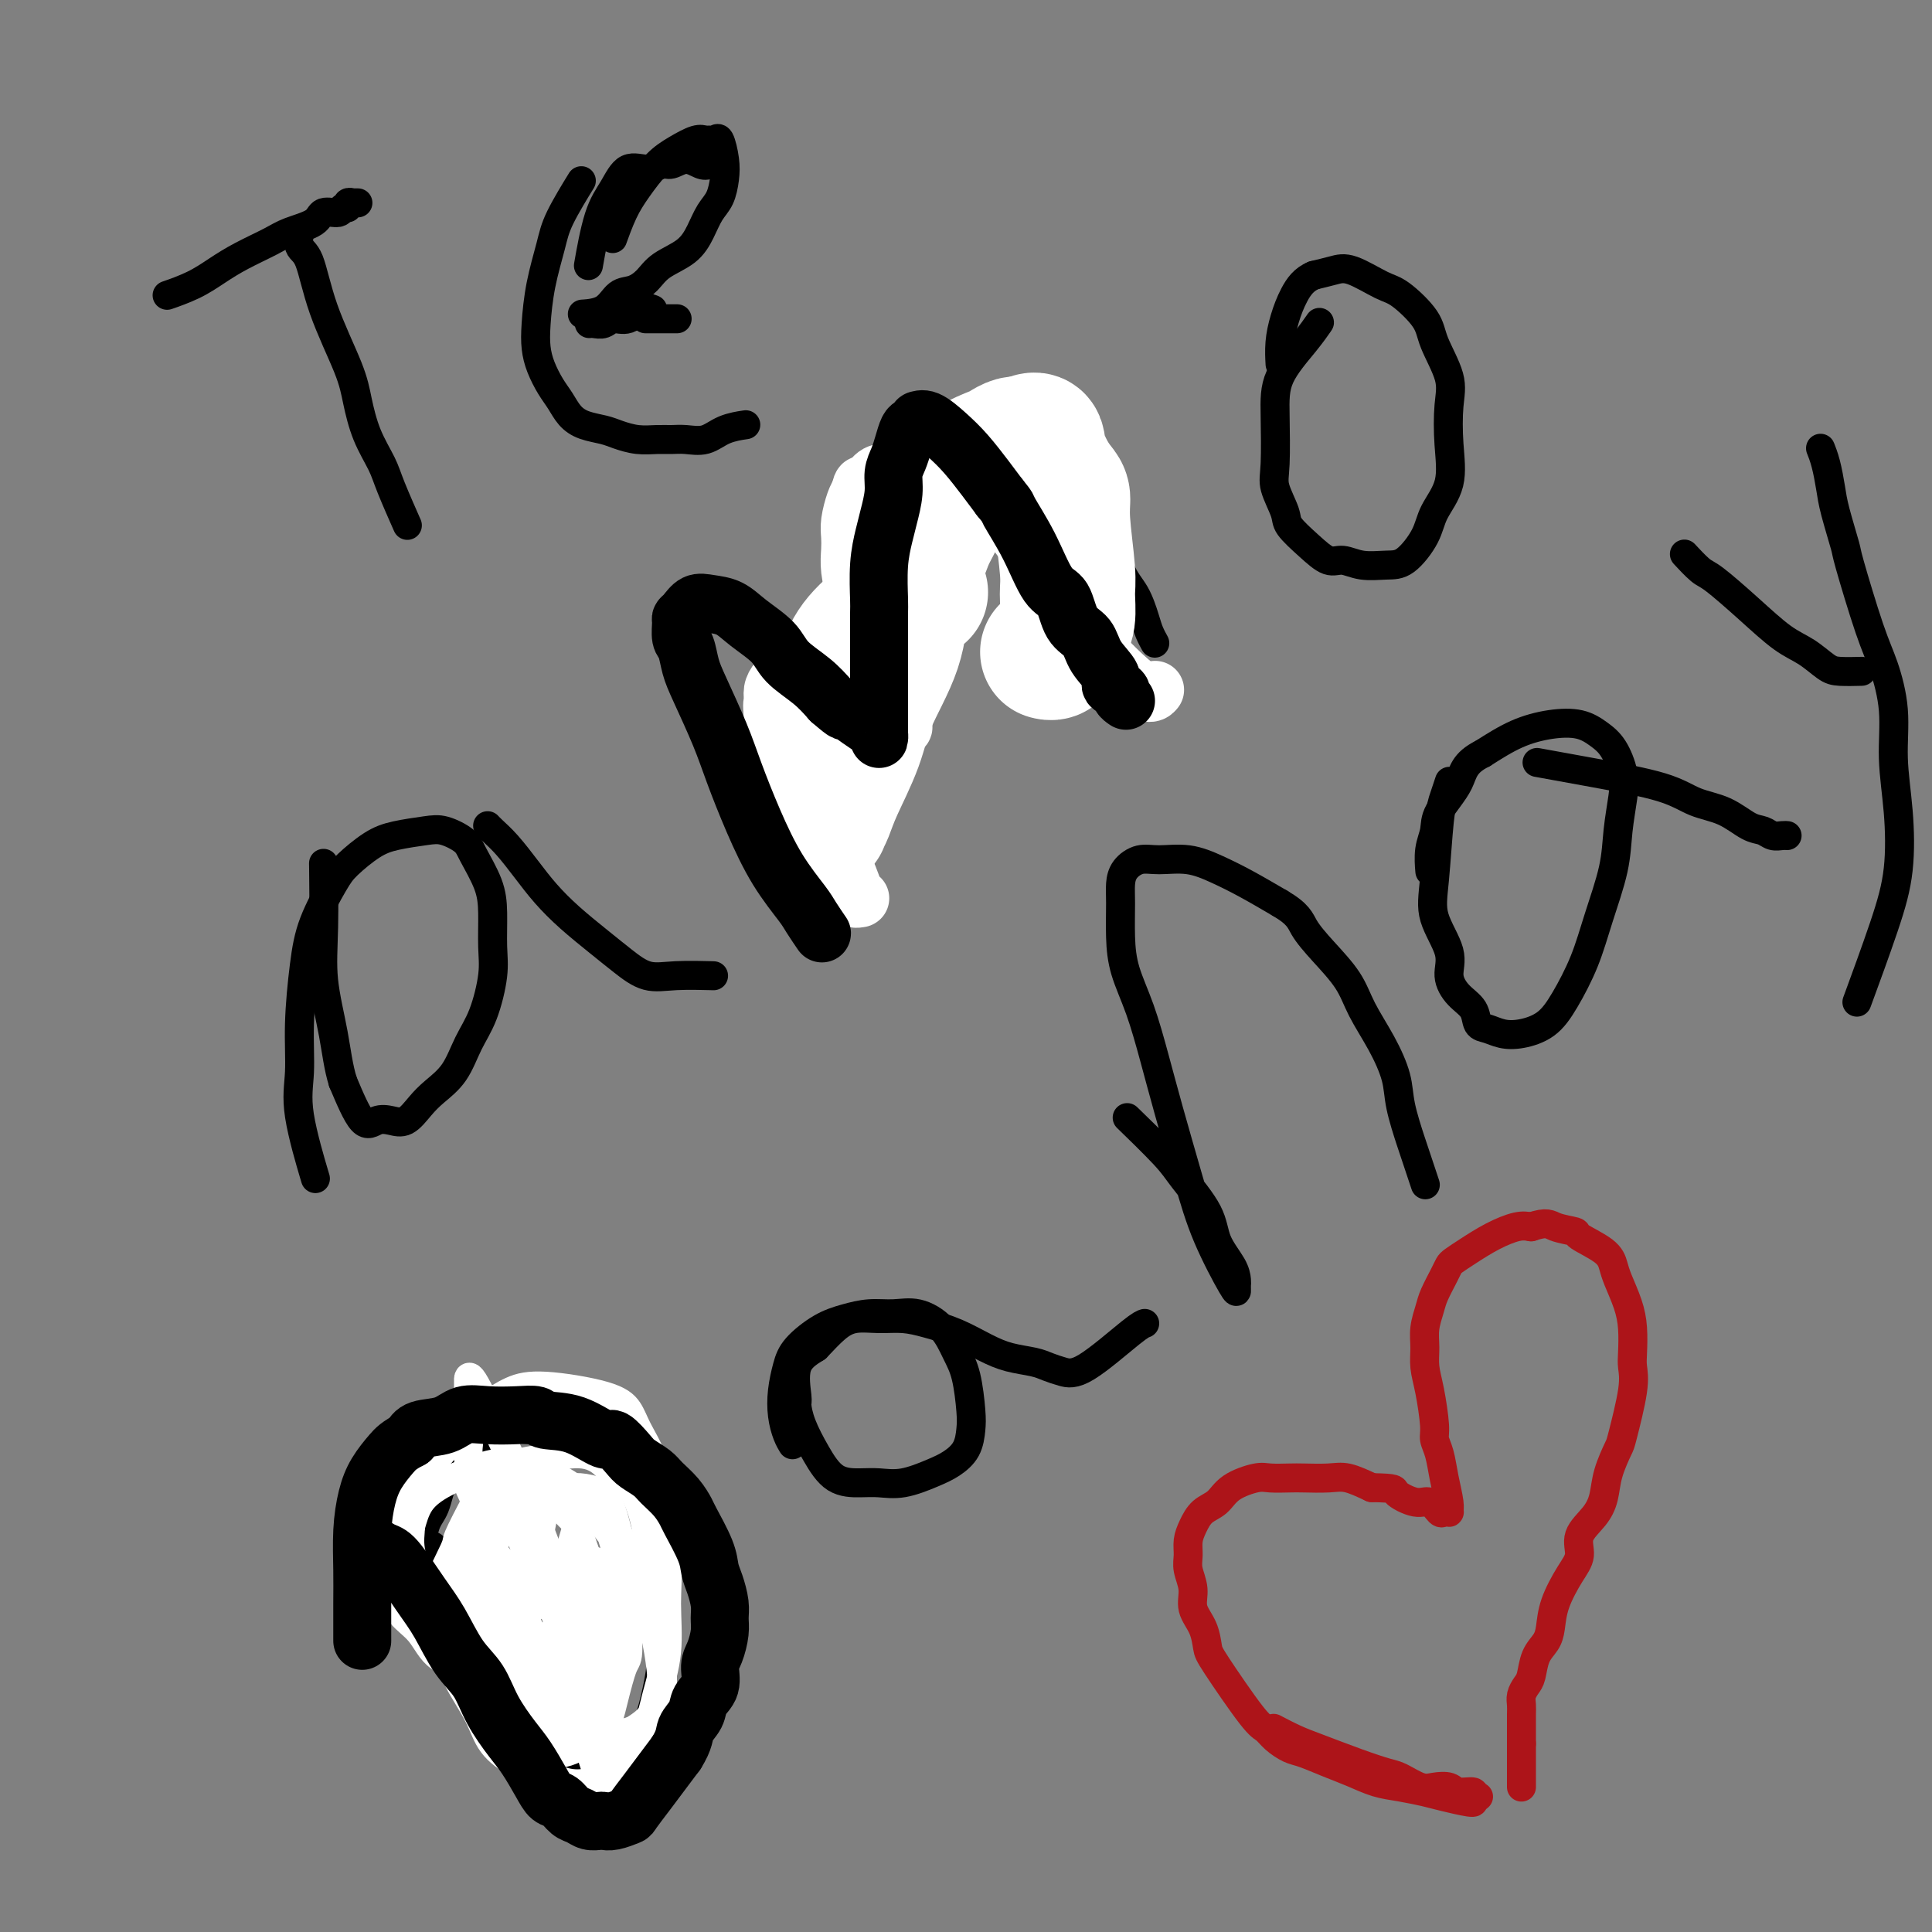 <svg viewBox='0 0 400 400' version='1.1' xmlns='http://www.w3.org/2000/svg' xmlns:xlink='http://www.w3.org/1999/xlink'><rect x="0" y="0" width="400" height="400" fill="#808080" stroke="none"/><g fill='none' stroke='#000000' stroke-width='6' stroke-linecap='round' stroke-linejoin='round'><path d='M35,61c0.119,-0.041 0.238,-0.083 0,0c-0.238,0.083 -0.832,0.289 0,0c0.832,-0.289 3.091,-1.075 5,-2c1.909,-0.925 3.468,-1.991 5,-3c1.532,-1.009 3.038,-1.963 5,-3c1.962,-1.037 4.379,-2.158 6,-3c1.621,-0.842 2.447,-1.407 4,-2c1.553,-0.593 3.832,-1.216 5,-2c1.168,-0.784 1.226,-1.731 2,-2c0.774,-0.269 2.264,0.138 3,0c0.736,-0.138 0.718,-0.822 1,-1c0.282,-0.178 0.864,0.148 1,0c0.136,-0.148 -0.174,-0.772 0,-1c0.174,-0.228 0.831,-0.061 1,0c0.169,0.061 -0.151,0.016 0,0c0.151,-0.016 0.772,-0.004 1,0c0.228,0.004 0.061,0.001 0,0c-0.061,-0.001 -0.018,-0.000 0,0c0.018,0.000 0.009,0.000 0,0'/><path d='M62,48c-0.001,0.006 -0.002,0.012 0,0c0.002,-0.012 0.006,-0.041 0,0c-0.006,0.041 -0.023,0.154 0,0c0.023,-0.154 0.086,-0.573 0,0c-0.086,0.573 -0.322,2.139 0,3c0.322,0.861 1.201,1.019 2,3c0.799,1.981 1.516,5.786 3,10c1.484,4.214 3.733,8.836 5,12c1.267,3.164 1.552,4.870 2,7c0.448,2.130 1.059,4.684 2,7c0.941,2.316 2.211,4.394 3,6c0.789,1.606 1.097,2.740 2,5c0.903,2.260 2.401,5.646 3,7c0.599,1.354 0.300,0.677 0,0'/><path d='M120,38c-0.008,0.013 -0.016,0.025 0,0c0.016,-0.025 0.055,-0.089 0,0c-0.055,0.089 -0.203,0.330 0,0c0.203,-0.330 0.759,-1.233 0,0c-0.759,1.233 -2.831,4.601 -4,7c-1.169,2.399 -1.435,3.828 -2,6c-0.565,2.172 -1.427,5.089 -2,8c-0.573,2.911 -0.855,5.818 -1,8c-0.145,2.182 -0.153,3.638 0,5c0.153,1.362 0.465,2.631 1,4c0.535,1.369 1.291,2.839 2,4c0.709,1.161 1.371,2.013 2,3c0.629,0.987 1.224,2.111 2,3c0.776,0.889 1.734,1.545 3,2c1.266,0.455 2.842,0.711 4,1c1.158,0.289 1.898,0.613 3,1c1.102,0.387 2.566,0.838 4,1c1.434,0.162 2.836,0.037 4,0c1.164,-0.037 2.088,0.015 3,0c0.912,-0.015 1.811,-0.095 3,0c1.189,0.095 2.669,0.366 4,0c1.331,-0.366 2.512,-1.368 4,-2c1.488,-0.632 3.282,-0.895 4,-1c0.718,-0.105 0.359,-0.053 0,0'/><path d='M127,49c0.000,-0.001 0.000,-0.001 0,0c-0.000,0.001 -0.002,0.004 0,0c0.002,-0.004 0.006,-0.016 0,0c-0.006,0.016 -0.022,0.060 0,0c0.022,-0.060 0.081,-0.225 0,0c-0.081,0.225 -0.301,0.839 0,0c0.301,-0.839 1.123,-3.133 2,-5c0.877,-1.867 1.807,-3.309 3,-5c1.193,-1.691 2.648,-3.630 4,-5c1.352,-1.370 2.600,-2.170 4,-3c1.400,-0.830 2.952,-1.690 4,-2c1.048,-0.310 1.591,-0.071 2,0c0.409,0.071 0.685,-0.026 1,0c0.315,0.026 0.671,0.174 1,0c0.329,-0.174 0.632,-0.669 1,0c0.368,0.669 0.801,2.503 1,4c0.199,1.497 0.166,2.659 0,4c-0.166,1.341 -0.463,2.862 -1,4c-0.537,1.138 -1.312,1.894 -2,3c-0.688,1.106 -1.289,2.563 -2,4c-0.711,1.437 -1.531,2.855 -3,4c-1.469,1.145 -3.588,2.016 -5,3c-1.412,0.984 -2.116,2.082 -3,3c-0.884,0.918 -1.947,1.658 -3,2c-1.053,0.342 -2.097,0.288 -3,1c-0.903,0.712 -1.666,2.192 -3,3c-1.334,0.808 -3.238,0.945 -4,1c-0.762,0.055 -0.381,0.027 0,0'/><path d='M65,243c0.025,0.082 0.049,0.164 0,0c-0.049,-0.164 -0.172,-0.576 0,0c0.172,0.576 0.637,2.138 0,0c-0.637,-2.138 -2.377,-7.975 -3,-12c-0.623,-4.025 -0.129,-6.236 0,-9c0.129,-2.764 -0.105,-6.079 0,-10c0.105,-3.921 0.551,-8.447 1,-12c0.449,-3.553 0.901,-6.132 2,-9c1.099,-2.868 2.846,-6.026 4,-8c1.154,-1.974 1.714,-2.765 3,-4c1.286,-1.235 3.297,-2.914 5,-4c1.703,-1.086 3.098,-1.581 5,-2c1.902,-0.419 4.310,-0.763 6,-1c1.690,-0.237 2.663,-0.366 4,0c1.337,0.366 3.037,1.227 4,2c0.963,0.773 1.188,1.459 2,3c0.812,1.541 2.213,3.937 3,6c0.787,2.063 0.962,3.792 1,6c0.038,2.208 -0.061,4.894 0,7c0.061,2.106 0.280,3.631 0,6c-0.280,2.369 -1.061,5.582 -2,8c-0.939,2.418 -2.036,4.043 -3,6c-0.964,1.957 -1.794,4.248 -3,6c-1.206,1.752 -2.787,2.965 -4,4c-1.213,1.035 -2.056,1.891 -3,3c-0.944,1.109 -1.988,2.471 -3,3c-1.012,0.529 -1.993,0.224 -3,0c-1.007,-0.224 -2.040,-0.368 -3,0c-0.960,0.368 -1.846,1.248 -3,0c-1.154,-1.248 -2.577,-4.624 -4,-8'/><path d='M71,224c-0.950,-2.962 -1.326,-6.368 -2,-10c-0.674,-3.632 -1.644,-7.489 -2,-11c-0.356,-3.511 -0.096,-6.676 0,-11c0.096,-4.324 0.027,-9.807 0,-12c-0.027,-2.193 -0.014,-1.097 0,0'/><path d='M101,171c-0.000,-0.000 -0.000,-0.001 0,0c0.000,0.001 0.002,0.002 0,0c-0.002,-0.002 -0.006,-0.007 0,0c0.006,0.007 0.024,0.027 0,0c-0.024,-0.027 -0.090,-0.101 0,0c0.090,0.101 0.335,0.378 1,1c0.665,0.622 1.748,1.590 3,3c1.252,1.410 2.672,3.262 4,5c1.328,1.738 2.563,3.363 4,5c1.437,1.637 3.076,3.286 5,5c1.924,1.714 4.131,3.493 6,5c1.869,1.507 3.399,2.744 5,4c1.601,1.256 3.275,2.533 5,3c1.725,0.467 3.503,0.126 6,0c2.497,-0.126 5.713,-0.036 7,0c1.287,0.036 0.643,0.018 0,0'/><path d='M166,155c0.000,0.000 0.000,0.001 0,0c-0.000,-0.001 -0.001,-0.003 0,0c0.001,0.003 0.005,0.010 0,0c-0.005,-0.010 -0.020,-0.038 0,0c0.020,0.038 0.074,0.141 0,0c-0.074,-0.141 -0.275,-0.527 0,0c0.275,0.527 1.026,1.966 2,3c0.974,1.034 2.170,1.661 3,3c0.830,1.339 1.292,3.389 2,4c0.708,0.611 1.662,-0.218 2,0c0.338,0.218 0.061,1.482 0,2c-0.061,0.518 0.095,0.289 0,0c-0.095,-0.289 -0.442,-0.637 0,-2c0.442,-1.363 1.672,-3.740 2,-6c0.328,-2.260 -0.248,-4.401 0,-7c0.248,-2.599 1.320,-5.655 2,-7c0.680,-1.345 0.970,-0.980 1,-2c0.030,-1.020 -0.198,-3.426 0,-5c0.198,-1.574 0.822,-2.317 1,-3c0.178,-0.683 -0.090,-1.308 0,-2c0.090,-0.692 0.539,-1.452 1,-2c0.461,-0.548 0.934,-0.884 1,-1c0.066,-0.116 -0.276,-0.011 0,0c0.276,0.011 1.169,-0.071 2,0c0.831,0.071 1.599,0.296 2,1c0.401,0.704 0.433,1.888 1,3c0.567,1.112 1.667,2.154 2,3c0.333,0.846 -0.103,1.497 0,2c0.103,0.503 0.744,0.858 1,1c0.256,0.142 0.128,0.071 0,0'/><path d='M191,140c0.862,1.501 0.018,0.254 0,0c-0.018,-0.254 0.791,0.486 1,-1c0.209,-1.486 -0.183,-5.196 0,-9c0.183,-3.804 0.940,-7.700 2,-12c1.060,-4.300 2.423,-9.002 3,-12c0.577,-2.998 0.370,-4.291 1,-6c0.630,-1.709 2.099,-3.835 3,-5c0.901,-1.165 1.235,-1.371 2,-2c0.765,-0.629 1.962,-1.683 3,-2c1.038,-0.317 1.917,0.101 3,0c1.083,-0.101 2.370,-0.723 4,0c1.630,0.723 3.605,2.791 5,4c1.395,1.209 2.212,1.560 4,4c1.788,2.440 4.549,6.968 6,9c1.451,2.032 1.593,1.569 2,3c0.407,1.431 1.080,4.755 2,7c0.920,2.245 2.089,3.411 3,5c0.911,1.589 1.565,3.603 2,5c0.435,1.397 0.653,2.178 1,3c0.347,0.822 0.825,1.684 1,2c0.175,0.316 0.047,0.085 0,0c-0.047,-0.085 -0.013,-0.024 0,0c0.013,0.024 0.007,0.012 0,0'/><path d='M273,67c-0.004,0.006 -0.008,0.011 0,0c0.008,-0.011 0.026,-0.039 0,0c-0.026,0.039 -0.098,0.143 0,0c0.098,-0.143 0.367,-0.534 0,0c-0.367,0.534 -1.368,1.992 -3,4c-1.632,2.008 -3.894,4.565 -5,7c-1.106,2.435 -1.056,4.748 -1,8c0.056,3.252 0.118,7.444 0,10c-0.118,2.556 -0.415,3.477 0,5c0.415,1.523 1.541,3.647 2,5c0.459,1.353 0.249,1.936 1,3c0.751,1.064 2.462,2.611 4,4c1.538,1.389 2.903,2.621 4,3c1.097,0.379 1.926,-0.096 3,0c1.074,0.096 2.394,0.761 4,1c1.606,0.239 3.499,0.051 5,0c1.501,-0.051 2.609,0.033 4,-1c1.391,-1.033 3.066,-3.185 4,-5c0.934,-1.815 1.129,-3.294 2,-5c0.871,-1.706 2.419,-3.639 3,-6c0.581,-2.361 0.195,-5.151 0,-8c-0.195,-2.849 -0.198,-5.758 0,-8c0.198,-2.242 0.597,-3.817 0,-6c-0.597,-2.183 -2.190,-4.974 -3,-7c-0.810,-2.026 -0.838,-3.286 -2,-5c-1.162,-1.714 -3.458,-3.882 -5,-5c-1.542,-1.118 -2.331,-1.186 -4,-2c-1.669,-0.814 -4.219,-2.373 -6,-3c-1.781,-0.627 -2.795,-0.322 -4,0c-1.205,0.322 -2.603,0.661 -4,1'/><path d='M272,57c-2.038,0.821 -3.135,2.375 -4,4c-0.865,1.625 -1.500,3.322 -2,5c-0.500,1.678 -0.865,3.336 -1,5c-0.135,1.664 -0.038,3.332 0,4c0.038,0.668 0.019,0.334 0,0'/><path d='M90,321c-0.002,-0.005 -0.005,-0.010 0,0c0.005,0.010 0.017,0.036 0,0c-0.017,-0.036 -0.062,-0.134 0,0c0.062,0.134 0.231,0.499 0,0c-0.231,-0.499 -0.864,-1.863 0,0c0.864,1.863 3.223,6.954 5,11c1.777,4.046 2.972,7.046 4,10c1.028,2.954 1.888,5.862 3,8c1.112,2.138 2.475,3.504 4,5c1.525,1.496 3.213,3.120 5,5c1.787,1.880 3.675,4.015 5,5c1.325,0.985 2.087,0.820 3,1c0.913,0.180 1.977,0.704 3,1c1.023,0.296 2.004,0.363 3,0c0.996,-0.363 2.008,-1.156 3,-2c0.992,-0.844 1.965,-1.737 3,-3c1.035,-1.263 2.133,-2.894 3,-5c0.867,-2.106 1.502,-4.687 2,-7c0.498,-2.313 0.860,-4.358 1,-7c0.140,-2.642 0.060,-5.883 0,-9c-0.060,-3.117 -0.098,-6.112 0,-9c0.098,-2.888 0.334,-5.669 0,-8c-0.334,-2.331 -1.238,-4.211 -2,-6c-0.762,-1.789 -1.381,-3.488 -2,-5c-0.619,-1.512 -1.238,-2.838 -2,-4c-0.762,-1.162 -1.667,-2.159 -3,-3c-1.333,-0.841 -3.095,-1.526 -5,-2c-1.905,-0.474 -3.952,-0.737 -6,-1'/><path d='M117,296c-3.558,-0.883 -5.453,-0.091 -7,0c-1.547,0.091 -2.747,-0.520 -5,0c-2.253,0.520 -5.560,2.172 -8,4c-2.440,1.828 -4.013,3.832 -5,6c-0.987,2.168 -1.388,4.499 -2,6c-0.612,1.501 -1.434,2.173 -2,4c-0.566,1.827 -0.876,4.808 -1,6c-0.124,1.192 -0.062,0.596 0,0'/><path d='M164,299c-0.023,-0.037 -0.045,-0.073 0,0c0.045,0.073 0.159,0.256 0,0c-0.159,-0.256 -0.589,-0.952 -1,-2c-0.411,-1.048 -0.803,-2.448 -1,-4c-0.197,-1.552 -0.199,-3.256 0,-5c0.199,-1.744 0.600,-3.529 1,-5c0.400,-1.471 0.798,-2.628 2,-4c1.202,-1.372 3.209,-2.958 5,-4c1.791,-1.042 3.368,-1.540 5,-2c1.632,-0.460 3.319,-0.882 5,-1c1.681,-0.118 3.357,0.068 5,0c1.643,-0.068 3.253,-0.391 5,0c1.747,0.391 3.631,1.496 5,3c1.369,1.504 2.222,3.406 3,5c0.778,1.594 1.482,2.878 2,5c0.518,2.122 0.850,5.082 1,7c0.150,1.918 0.117,2.795 0,4c-0.117,1.205 -0.316,2.740 -1,4c-0.684,1.260 -1.851,2.247 -3,3c-1.149,0.753 -2.281,1.274 -4,2c-1.719,0.726 -4.024,1.659 -6,2c-1.976,0.341 -3.622,0.090 -5,0c-1.378,-0.090 -2.489,-0.021 -4,0c-1.511,0.021 -3.423,-0.007 -5,-1c-1.577,-0.993 -2.818,-2.951 -4,-5c-1.182,-2.049 -2.306,-4.190 -3,-6c-0.694,-1.810 -0.959,-3.289 -1,-4c-0.041,-0.711 0.143,-0.653 0,-2c-0.143,-1.347 -0.612,-4.099 0,-6c0.612,-1.901 2.306,-2.950 4,-4'/><path d='M169,279c1.346,-1.403 2.711,-2.909 4,-4c1.289,-1.091 2.503,-1.765 4,-2c1.497,-0.235 3.278,-0.029 5,0c1.722,0.029 3.386,-0.119 5,0c1.614,0.119 3.177,0.504 5,1c1.823,0.496 3.905,1.103 6,2c2.095,0.897 4.202,2.086 6,3c1.798,0.914 3.287,1.554 5,2c1.713,0.446 3.649,0.698 5,1c1.351,0.302 2.117,0.655 3,1c0.883,0.345 1.883,0.681 3,1c1.117,0.319 2.351,0.622 5,-1c2.649,-1.622 6.713,-5.167 9,-7c2.287,-1.833 2.796,-1.952 3,-2c0.204,-0.048 0.102,-0.024 0,0'/><path d='M234,232c-0.051,-0.049 -0.102,-0.099 0,0c0.102,0.099 0.356,0.345 0,0c-0.356,-0.345 -1.324,-1.283 0,0c1.324,1.283 4.939,4.787 7,7c2.061,2.213 2.566,3.135 4,5c1.434,1.865 3.796,4.672 5,7c1.204,2.328 1.251,4.178 2,6c0.749,1.822 2.201,3.615 3,5c0.799,1.385 0.947,2.361 1,3c0.053,0.639 0.013,0.941 0,1c-0.013,0.059 0.003,-0.126 0,0c-0.003,0.126 -0.024,0.561 0,1c0.024,0.439 0.092,0.880 -1,-1c-1.092,-1.880 -3.345,-6.083 -5,-10c-1.655,-3.917 -2.713,-7.550 -4,-12c-1.287,-4.450 -2.804,-9.717 -4,-14c-1.196,-4.283 -2.072,-7.584 -3,-11c-0.928,-3.416 -1.909,-6.949 -3,-10c-1.091,-3.051 -2.291,-5.622 -3,-8c-0.709,-2.378 -0.928,-4.564 -1,-7c-0.072,-2.436 0.001,-5.122 0,-7c-0.001,-1.878 -0.077,-2.950 0,-4c0.077,-1.050 0.308,-2.080 1,-3c0.692,-0.920 1.845,-1.731 3,-2c1.155,-0.269 2.312,0.002 4,0c1.688,-0.002 3.906,-0.279 6,0c2.094,0.279 4.064,1.114 6,2c1.936,0.886 3.839,1.825 6,3c2.161,1.175 4.581,2.588 7,4'/><path d='M265,187c3.901,2.299 4.154,3.547 5,5c0.846,1.453 2.286,3.112 4,5c1.714,1.888 3.701,4.007 5,6c1.299,1.993 1.910,3.861 3,6c1.090,2.139 2.659,4.550 4,7c1.341,2.450 2.453,4.938 3,7c0.547,2.062 0.528,3.698 1,6c0.472,2.302 1.433,5.269 2,7c0.567,1.731 0.740,2.227 1,3c0.260,0.773 0.609,1.824 1,3c0.391,1.176 0.826,2.479 1,3c0.174,0.521 0.087,0.261 0,0'/><path d='M300,162c-0.002,0.005 -0.003,0.010 0,0c0.003,-0.010 0.012,-0.037 0,0c-0.012,0.037 -0.045,0.136 0,0c0.045,-0.136 0.167,-0.507 0,0c-0.167,0.507 -0.621,1.892 -1,3c-0.379,1.108 -0.681,1.941 -1,5c-0.319,3.059 -0.655,8.345 -1,12c-0.345,3.655 -0.698,5.678 0,8c0.698,2.322 2.448,4.944 3,7c0.552,2.056 -0.096,3.545 0,5c0.096,1.455 0.934,2.877 2,4c1.066,1.123 2.359,1.948 3,3c0.641,1.052 0.628,2.330 1,3c0.372,0.670 1.127,0.731 2,1c0.873,0.269 1.865,0.746 3,1c1.135,0.254 2.414,0.285 4,0c1.586,-0.285 3.479,-0.885 5,-2c1.521,-1.115 2.669,-2.746 4,-5c1.331,-2.254 2.843,-5.130 4,-8c1.157,-2.870 1.958,-5.732 3,-9c1.042,-3.268 2.327,-6.941 3,-10c0.673,-3.059 0.736,-5.505 1,-8c0.264,-2.495 0.729,-5.040 1,-7c0.271,-1.960 0.346,-3.335 0,-5c-0.346,-1.665 -1.115,-3.618 -2,-5c-0.885,-1.382 -1.886,-2.191 -3,-3c-1.114,-0.809 -2.340,-1.619 -4,-2c-1.660,-0.381 -3.755,-0.333 -6,0c-2.245,0.333 -4.642,0.952 -7,2c-2.358,1.048 -4.679,2.524 -7,4'/><path d='M307,156c-3.996,1.975 -3.985,3.913 -5,6c-1.015,2.087 -3.057,4.322 -4,6c-0.943,1.678 -0.789,2.800 -1,4c-0.211,1.200 -0.788,2.477 -1,4c-0.212,1.523 -0.061,3.292 0,4c0.061,0.708 0.030,0.354 0,0'/><path d='M319,158c-0.062,-0.011 -0.125,-0.023 0,0c0.125,0.023 0.436,0.079 0,0c-0.436,-0.079 -1.619,-0.293 0,0c1.619,0.293 6.040,1.094 11,2c4.960,0.906 10.459,1.916 14,3c3.541,1.084 5.122,2.242 7,3c1.878,0.758 4.051,1.117 6,2c1.949,0.883 3.675,2.289 5,3c1.325,0.711 2.250,0.726 3,1c0.750,0.274 1.325,0.805 2,1c0.675,0.195 1.451,0.052 2,0c0.549,-0.052 0.871,-0.015 1,0c0.129,0.015 0.064,0.007 0,0'/><path d='M349,115c0.078,0.085 0.157,0.169 0,0c-0.157,-0.169 -0.549,-0.593 0,0c0.549,0.593 2.040,2.202 3,3c0.960,0.798 1.391,0.784 3,2c1.609,1.216 4.396,3.660 7,6c2.604,2.340 5.024,4.574 7,6c1.976,1.426 3.507,2.042 5,3c1.493,0.958 2.946,2.257 4,3c1.054,0.743 1.707,0.931 3,1c1.293,0.069 3.227,0.020 4,0c0.773,-0.020 0.387,-0.010 0,0'/><path d='M377,93c0.023,0.057 0.046,0.115 0,0c-0.046,-0.115 -0.163,-0.401 0,0c0.163,0.401 0.604,1.491 1,3c0.396,1.509 0.746,3.438 1,5c0.254,1.562 0.413,2.756 1,5c0.587,2.244 1.601,5.538 2,7c0.399,1.462 0.183,1.093 1,4c0.817,2.907 2.667,9.090 4,13c1.333,3.910 2.149,5.546 3,8c0.851,2.454 1.738,5.725 2,9c0.262,3.275 -0.102,6.554 0,10c0.102,3.446 0.671,7.059 1,11c0.329,3.941 0.418,8.211 0,12c-0.418,3.789 -1.343,7.097 -3,12c-1.657,4.903 -4.045,11.401 -5,14c-0.955,2.599 -0.478,1.300 0,0'/><path d='M149,33c0.013,-0.007 0.026,-0.015 0,0c-0.026,0.015 -0.093,0.052 0,0c0.093,-0.052 0.344,-0.192 0,0c-0.344,0.192 -1.285,0.716 -2,1c-0.715,0.284 -1.205,0.330 -2,0c-0.795,-0.330 -1.896,-1.034 -3,-1c-1.104,0.034 -2.210,0.805 -3,1c-0.790,0.195 -1.265,-0.187 -2,0c-0.735,0.187 -1.731,0.941 -3,1c-1.269,0.059 -2.810,-0.578 -4,0c-1.190,0.578 -2.030,2.371 -3,4c-0.970,1.629 -2.069,3.092 -3,6c-0.931,2.908 -1.695,7.259 -2,9c-0.305,1.741 -0.153,0.870 0,0'/><path d='M135,64c0.011,0.005 0.022,0.009 0,0c-0.022,-0.009 -0.079,-0.032 0,0c0.079,0.032 0.292,0.117 0,0c-0.292,-0.117 -1.090,-0.438 -2,0c-0.910,0.438 -1.932,1.634 -3,2c-1.068,0.366 -2.181,-0.098 -3,0c-0.819,0.098 -1.343,0.758 -2,1c-0.657,0.242 -1.446,0.065 -2,0c-0.554,-0.065 -0.873,-0.019 -1,0c-0.127,0.019 -0.064,0.009 0,0'/><path d='M140,66c0.016,0.000 0.032,0.000 0,0c-0.032,0.000 -0.111,0.000 0,0c0.111,0.000 0.411,0.000 0,0c-0.411,0.000 -1.533,0.000 -2,0c-0.467,0.000 -0.280,0.000 -1,0c-0.720,0.000 -2.349,0.000 -3,0c-0.651,0.000 -0.326,0.000 0,0'/></g>
<g fill='none' stroke='#AD1419' stroke-width='6' stroke-linecap='round' stroke-linejoin='round'><path d='M264,358c0.000,0.000 0.000,0.000 0,0c-0.000,-0.000 -0.000,-0.000 0,0c0.000,0.000 0.001,0.000 0,0c-0.001,-0.000 -0.003,-0.002 0,0c0.003,0.002 0.013,0.007 0,0c-0.013,-0.007 -0.047,-0.025 0,0c0.047,0.025 0.177,0.093 0,0c-0.177,-0.093 -0.661,-0.347 0,0c0.661,0.347 2.469,1.296 4,2c1.531,0.704 2.787,1.163 5,2c2.213,0.837 5.382,2.053 8,3c2.618,0.947 4.683,1.626 6,2c1.317,0.374 1.884,0.444 3,1c1.116,0.556 2.780,1.598 4,2c1.220,0.402 1.996,0.164 3,0c1.004,-0.164 2.234,-0.254 3,0c0.766,0.254 1.067,0.853 2,1c0.933,0.147 2.499,-0.157 3,0c0.501,0.157 -0.062,0.774 0,1c0.062,0.226 0.749,0.061 1,0c0.251,-0.061 0.067,-0.016 0,0c-0.067,0.016 -0.017,0.004 0,0c0.017,-0.004 0.002,-0.001 0,0c-0.002,0.001 0.008,0.000 0,0c-0.008,-0.000 -0.033,-0.000 0,0c0.033,0.000 0.124,0.000 0,0c-0.124,-0.000 -0.464,-0.000 -1,0c-0.536,0.000 -1.268,0.000 -2,0'/><path d='M303,372c5.306,2.213 -0.929,0.745 -4,0c-3.071,-0.745 -2.977,-0.765 -4,-1c-1.023,-0.235 -3.162,-0.683 -5,-1c-1.838,-0.317 -3.373,-0.504 -5,-1c-1.627,-0.496 -3.346,-1.301 -5,-2c-1.654,-0.699 -3.244,-1.290 -5,-2c-1.756,-0.710 -3.676,-1.537 -5,-2c-1.324,-0.463 -2.050,-0.561 -3,-1c-0.950,-0.439 -2.125,-1.218 -3,-2c-0.875,-0.782 -1.452,-1.566 -2,-2c-0.548,-0.434 -1.069,-0.517 -3,-3c-1.931,-2.483 -5.273,-7.367 -7,-10c-1.727,-2.633 -1.840,-3.016 -2,-4c-0.160,-0.984 -0.368,-2.570 -1,-4c-0.632,-1.430 -1.687,-2.704 -2,-4c-0.313,-1.296 0.115,-2.615 0,-4c-0.115,-1.385 -0.772,-2.836 -1,-4c-0.228,-1.164 -0.027,-2.040 0,-3c0.027,-0.960 -0.119,-2.004 0,-3c0.119,-0.996 0.504,-1.945 1,-3c0.496,-1.055 1.104,-2.216 2,-3c0.896,-0.784 2.082,-1.191 3,-2c0.918,-0.809 1.570,-2.021 3,-3c1.430,-0.979 3.639,-1.726 5,-2c1.361,-0.274 1.875,-0.075 3,0c1.125,0.075 2.862,0.026 4,0c1.138,-0.026 1.676,-0.027 3,0c1.324,0.027 3.433,0.084 5,0c1.567,-0.084 2.590,-0.310 4,0c1.410,0.310 3.205,1.155 5,2'/><path d='M284,308c5.417,0.096 4.459,0.337 5,1c0.541,0.663 2.579,1.746 4,2c1.421,0.254 2.223,-0.323 3,0c0.777,0.323 1.530,1.547 2,2c0.470,0.453 0.659,0.135 1,0c0.341,-0.135 0.835,-0.087 1,0c0.165,0.087 0.002,0.213 0,0c-0.002,-0.213 0.158,-0.766 0,-2c-0.158,-1.234 -0.634,-3.148 -1,-5c-0.366,-1.852 -0.624,-3.643 -1,-5c-0.376,-1.357 -0.871,-2.281 -1,-3c-0.129,-0.719 0.108,-1.234 0,-3c-0.108,-1.766 -0.562,-4.784 -1,-7c-0.438,-2.216 -0.862,-3.631 -1,-5c-0.138,-1.369 0.008,-2.692 0,-4c-0.008,-1.308 -0.171,-2.602 0,-4c0.171,-1.398 0.674,-2.899 1,-4c0.326,-1.101 0.473,-1.803 1,-3c0.527,-1.197 1.434,-2.890 2,-4c0.566,-1.110 0.791,-1.636 1,-2c0.209,-0.364 0.401,-0.567 1,-1c0.599,-0.433 1.604,-1.095 3,-2c1.396,-0.905 3.184,-2.051 5,-3c1.816,-0.949 3.662,-1.700 5,-2c1.338,-0.300 2.169,-0.150 3,0'/><path d='M317,254c3.362,-1.138 3.766,-0.481 5,0c1.234,0.481 3.299,0.788 4,1c0.701,0.212 0.037,0.331 1,1c0.963,0.669 3.554,1.889 5,3c1.446,1.111 1.747,2.114 2,3c0.253,0.886 0.460,1.654 1,3c0.540,1.346 1.415,3.271 2,5c0.585,1.729 0.882,3.262 1,5c0.118,1.738 0.058,3.681 0,5c-0.058,1.319 -0.113,2.014 0,3c0.113,0.986 0.396,2.262 0,5c-0.396,2.738 -1.469,6.938 -2,9c-0.531,2.062 -0.518,1.986 -1,3c-0.482,1.014 -1.459,3.117 -2,5c-0.541,1.883 -0.647,3.544 -1,5c-0.353,1.456 -0.952,2.706 -2,4c-1.048,1.294 -2.543,2.632 -3,4c-0.457,1.368 0.124,2.764 0,4c-0.124,1.236 -0.954,2.311 -2,4c-1.046,1.689 -2.308,3.993 -3,6c-0.692,2.007 -0.815,3.717 -1,5c-0.185,1.283 -0.432,2.139 -1,3c-0.568,0.861 -1.459,1.725 -2,3c-0.541,1.275 -0.733,2.959 -1,4c-0.267,1.041 -0.607,1.437 -1,2c-0.393,0.563 -0.837,1.292 -1,2c-0.163,0.708 -0.044,1.394 0,2c0.044,0.606 0.012,1.131 0,2c-0.012,0.869 -0.003,2.080 0,3c0.003,0.920 0.001,1.549 0,2c-0.001,0.451 -0.000,0.726 0,1'/><path d='M315,361c0.000,1.893 0.000,1.624 0,2c0.000,0.376 0.000,1.397 0,2c0.000,0.603 0.000,0.789 0,1c0.000,0.211 0.000,0.448 0,1c0.000,0.552 0.000,1.418 0,2c-0.000,0.582 0.000,0.881 0,1c0.000,0.119 0.000,0.060 0,0'/></g>
<g fill='none' stroke='#FFFFFF' stroke-width='6' stroke-linecap='round' stroke-linejoin='round'><path d='M104,310c-0.127,-0.275 -0.255,-0.550 0,0c0.255,0.550 0.892,1.927 0,0c-0.892,-1.927 -3.312,-7.156 0,0c3.312,7.156 12.355,26.698 16,36c3.645,9.302 1.891,8.363 2,10c0.109,1.637 2.082,5.850 3,9c0.918,3.150 0.781,5.238 1,7c0.219,1.762 0.792,3.199 1,4c0.208,0.801 0.050,0.964 0,1c-0.050,0.036 0.009,-0.057 0,0c-0.009,0.057 -0.086,0.264 0,0c0.086,-0.264 0.333,-1.000 0,-2c-0.333,-1.000 -1.247,-2.265 -2,-4c-0.753,-1.735 -1.345,-3.941 -2,-6c-0.655,-2.059 -1.371,-3.973 -2,-6c-0.629,-2.027 -1.170,-4.168 -2,-6c-0.830,-1.832 -1.951,-3.354 -3,-5c-1.049,-1.646 -2.028,-3.415 -3,-5c-0.972,-1.585 -1.938,-2.987 -3,-5c-1.062,-2.013 -2.221,-4.639 -3,-7c-0.779,-2.361 -1.178,-4.458 -2,-6c-0.822,-1.542 -2.068,-2.531 -3,-4c-0.932,-1.469 -1.552,-3.420 -2,-5c-0.448,-1.580 -0.724,-2.790 -1,-4'/><path d='M99,312c-4.785,-10.769 -2.746,-5.691 -2,-5c0.746,0.691 0.200,-3.007 0,-5c-0.200,-1.993 -0.053,-2.283 0,-3c0.053,-0.717 0.014,-1.861 0,-4c-0.014,-2.139 -0.002,-5.275 0,-7c0.002,-1.725 -0.005,-2.041 0,-2c0.005,0.041 0.023,0.439 0,0c-0.023,-0.439 -0.088,-1.715 1,0c1.088,1.715 3.330,6.422 5,10c1.670,3.578 2.769,6.029 4,9c1.231,2.971 2.594,6.464 4,10c1.406,3.536 2.853,7.115 4,11c1.147,3.885 1.992,8.077 3,12c1.008,3.923 2.179,7.576 3,11c0.821,3.424 1.292,6.620 2,9c0.708,2.380 1.654,3.944 2,5c0.346,1.056 0.094,1.604 0,2c-0.094,0.396 -0.029,0.641 0,1c0.029,0.359 0.022,0.831 0,1c-0.022,0.169 -0.058,0.034 0,0c0.058,-0.034 0.212,0.032 0,0c-0.212,-0.032 -0.789,-0.163 -1,0c-0.211,0.163 -0.057,0.621 0,0c0.057,-0.621 0.016,-2.320 0,-3c-0.016,-0.680 -0.008,-0.340 0,0'/><path d='M120,344c-0.073,0.009 -0.146,0.017 0,0c0.146,-0.017 0.510,-0.061 0,0c-0.510,0.061 -1.895,0.227 -3,1c-1.105,0.773 -1.929,2.155 -3,3c-1.071,0.845 -2.390,1.154 -3,2c-0.610,0.846 -0.510,2.228 -1,3c-0.490,0.772 -1.568,0.935 -2,1c-0.432,0.065 -0.216,0.033 0,0'/><path d='M114,351c0.695,0.260 1.389,0.520 0,0c-1.389,-0.520 -4.862,-1.821 -7,-3c-2.138,-1.179 -2.941,-2.236 -5,-4c-2.059,-1.764 -5.376,-4.236 -8,-6c-2.624,-1.764 -4.557,-2.820 -6,-4c-1.443,-1.180 -2.397,-2.486 -3,-4c-0.603,-1.514 -0.856,-3.237 -1,-5c-0.144,-1.763 -0.178,-3.564 0,-5c0.178,-1.436 0.568,-2.505 1,-4c0.432,-1.495 0.907,-3.415 2,-5c1.093,-1.585 2.803,-2.835 5,-4c2.197,-1.165 4.881,-2.244 7,-3c2.119,-0.756 3.673,-1.188 6,-1c2.327,0.188 5.428,0.996 8,2c2.572,1.004 4.615,2.205 7,4c2.385,1.795 5.112,4.186 7,7c1.888,2.814 2.937,6.052 4,9c1.063,2.948 2.142,5.608 3,8c0.858,2.392 1.497,4.517 2,7c0.503,2.483 0.869,5.323 1,7c0.131,1.677 0.027,2.190 0,3c-0.027,0.810 0.023,1.916 0,3c-0.023,1.084 -0.120,2.146 -1,3c-0.880,0.854 -2.545,1.501 -4,2c-1.455,0.499 -2.701,0.851 -4,1c-1.299,0.149 -2.652,0.095 -4,0c-1.348,-0.095 -2.691,-0.232 -4,-1c-1.309,-0.768 -2.583,-2.168 -4,-3c-1.417,-0.832 -2.976,-1.095 -4,-2c-1.024,-0.905 -1.512,-2.453 -2,-4'/><path d='M110,349c-2.007,-2.205 -2.023,-3.218 -2,-5c0.023,-1.782 0.085,-4.332 0,-7c-0.085,-2.668 -0.318,-5.455 0,-8c0.318,-2.545 1.187,-4.850 2,-7c0.813,-2.150 1.571,-4.146 2,-6c0.429,-1.854 0.531,-3.566 1,-5c0.469,-1.434 1.307,-2.588 2,-3c0.693,-0.412 1.240,-0.081 2,0c0.760,0.081 1.731,-0.088 3,0c1.269,0.088 2.835,0.432 4,1c1.165,0.568 1.928,1.358 3,5c1.072,3.642 2.453,10.134 3,14c0.547,3.866 0.259,5.105 0,7c-0.259,1.895 -0.488,4.445 -1,6c-0.512,1.555 -1.307,2.115 -2,3c-0.693,0.885 -1.284,2.095 -2,3c-0.716,0.905 -1.555,1.505 -3,2c-1.445,0.495 -3.494,0.886 -5,1c-1.506,0.114 -2.469,-0.050 -4,0c-1.531,0.050 -3.629,0.312 -5,0c-1.371,-0.312 -2.013,-1.200 -3,-2c-0.987,-0.800 -2.319,-1.514 -3,-3c-0.681,-1.486 -0.711,-3.745 -1,-6c-0.289,-2.255 -0.836,-4.505 -1,-6c-0.164,-1.495 0.054,-2.235 0,-4c-0.054,-1.765 -0.379,-4.556 0,-7c0.379,-2.444 1.462,-4.542 2,-6c0.538,-1.458 0.529,-2.277 1,-3c0.471,-0.723 1.420,-1.349 2,-2c0.580,-0.651 0.790,-1.325 1,-2'/><path d='M106,309c1.316,-2.004 1.605,-0.515 2,0c0.395,0.515 0.897,0.055 2,0c1.103,-0.055 2.807,0.296 4,1c1.193,0.704 1.875,1.762 3,3c1.125,1.238 2.693,2.656 3,3c0.307,0.344 -0.648,-0.385 0,2c0.648,2.385 2.899,7.884 4,12c1.101,4.116 1.054,6.849 1,9c-0.054,2.151 -0.114,3.719 0,6c0.114,2.281 0.402,5.276 0,7c-0.402,1.724 -1.493,2.176 -2,3c-0.507,0.824 -0.428,2.021 -1,3c-0.572,0.979 -1.795,1.739 -3,2c-1.205,0.261 -2.392,0.024 -4,0c-1.608,-0.024 -3.637,0.166 -5,0c-1.363,-0.166 -2.062,-0.688 -3,-1c-0.938,-0.312 -2.117,-0.415 -3,-1c-0.883,-0.585 -1.470,-1.651 -2,-3c-0.530,-1.349 -1.002,-2.980 -2,-5c-0.998,-2.020 -2.521,-4.428 -3,-7c-0.479,-2.572 0.085,-5.306 0,-7c-0.085,-1.694 -0.820,-2.347 -1,-3c-0.180,-0.653 0.195,-1.305 0,-3c-0.195,-1.695 -0.961,-4.433 -1,-6c-0.039,-1.567 0.648,-1.965 1,-3c0.352,-1.035 0.370,-2.708 1,-4c0.630,-1.292 1.873,-2.203 3,-3c1.127,-0.797 2.137,-1.482 3,-2c0.863,-0.518 1.578,-0.870 3,-1c1.422,-0.130 3.549,-0.037 5,0c1.451,0.037 2.225,0.019 3,0'/><path d='M114,311c3.067,-0.467 3.733,-0.133 4,0c0.267,0.133 0.133,0.067 0,0'/><path d='M103,304c0.000,-0.000 0.001,-0.000 0,0c-0.001,0.000 -0.003,0.001 0,0c0.003,-0.001 0.013,-0.003 0,0c-0.013,0.003 -0.048,0.013 0,0c0.048,-0.013 0.178,-0.047 0,0c-0.178,0.047 -0.665,0.175 0,0c0.665,-0.175 2.484,-0.655 4,-1c1.516,-0.345 2.731,-0.557 5,-1c2.269,-0.443 5.591,-1.116 8,-1c2.409,0.116 3.905,1.023 5,2c1.095,0.977 1.790,2.026 3,3c1.210,0.974 2.937,1.873 4,3c1.063,1.127 1.463,2.482 2,4c0.537,1.518 1.209,3.198 2,5c0.791,1.802 1.699,3.727 2,6c0.301,2.273 -0.006,4.896 0,8c0.006,3.104 0.326,6.690 0,10c-0.326,3.310 -1.297,6.342 -2,9c-0.703,2.658 -1.138,4.940 -2,7c-0.862,2.060 -2.151,3.899 -3,5c-0.849,1.101 -1.258,1.466 -2,2c-0.742,0.534 -1.817,1.238 -3,2c-1.183,0.762 -2.474,1.581 -4,2c-1.526,0.419 -3.288,0.439 -5,0c-1.712,-0.439 -3.373,-1.338 -5,-2c-1.627,-0.662 -3.221,-1.086 -5,-2c-1.779,-0.914 -3.745,-2.317 -5,-4c-1.255,-1.683 -1.799,-3.645 -3,-6c-1.201,-2.355 -3.057,-5.101 -4,-7c-0.943,-1.899 -0.971,-2.949 -1,-4'/><path d='M94,344c-2.282,-4.915 -3.985,-8.701 -5,-11c-1.015,-2.299 -1.340,-3.109 -2,-5c-0.660,-1.891 -1.653,-4.861 -2,-7c-0.347,-2.139 -0.047,-3.446 0,-5c0.047,-1.554 -0.158,-3.353 0,-5c0.158,-1.647 0.680,-3.141 2,-5c1.320,-1.859 3.437,-4.083 5,-6c1.563,-1.917 2.571,-3.528 4,-5c1.429,-1.472 3.279,-2.806 5,-4c1.721,-1.194 3.313,-2.247 5,-3c1.687,-0.753 3.467,-1.207 7,-1c3.533,0.207 8.817,1.074 12,2c3.183,0.926 4.265,1.910 5,3c0.735,1.090 1.124,2.285 2,4c0.876,1.715 2.239,3.951 3,6c0.761,2.049 0.921,3.912 1,6c0.079,2.088 0.077,4.400 0,7c-0.077,2.600 -0.228,5.487 -1,8c-0.772,2.513 -2.164,4.652 -3,7c-0.836,2.348 -1.116,4.905 -2,7c-0.884,2.095 -2.371,3.727 -4,5c-1.629,1.273 -3.399,2.187 -5,3c-1.601,0.813 -3.033,1.525 -5,2c-1.967,0.475 -4.468,0.714 -7,1c-2.532,0.286 -5.094,0.619 -7,0c-1.906,-0.619 -3.154,-2.191 -5,-3c-1.846,-0.809 -4.289,-0.856 -6,-2c-1.711,-1.144 -2.692,-3.385 -4,-5c-1.308,-1.615 -2.945,-2.604 -4,-4c-1.055,-1.396 -1.527,-3.198 -2,-5'/><path d='M81,329c-1.778,-2.873 -1.223,-3.055 -1,-4c0.223,-0.945 0.114,-2.651 0,-4c-0.114,-1.349 -0.233,-2.339 0,-4c0.233,-1.661 0.817,-3.994 2,-6c1.183,-2.006 2.963,-3.686 5,-6c2.037,-2.314 4.330,-5.263 6,-7c1.670,-1.737 2.718,-2.264 4,-3c1.282,-0.736 2.798,-1.683 4,-2c1.202,-0.317 2.091,-0.005 4,0c1.909,0.005 4.838,-0.297 7,0c2.162,0.297 3.556,1.195 5,2c1.444,0.805 2.939,1.518 5,3c2.061,1.482 4.689,3.732 6,5c1.311,1.268 1.304,1.552 2,3c0.696,1.448 2.095,4.058 3,7c0.905,2.942 1.316,6.215 2,9c0.684,2.785 1.641,5.082 2,8c0.359,2.918 0.119,6.459 0,9c-0.119,2.541 -0.117,4.084 0,6c0.117,1.916 0.350,4.205 0,6c-0.350,1.795 -1.281,3.094 -2,4c-0.719,0.906 -1.226,1.418 -2,2c-0.774,0.582 -1.817,1.233 -3,2c-1.183,0.767 -2.508,1.650 -4,2c-1.492,0.350 -3.151,0.166 -5,0c-1.849,-0.166 -3.886,-0.314 -6,-1c-2.114,-0.686 -4.304,-1.910 -6,-3c-1.696,-1.090 -2.898,-2.045 -4,-4c-1.102,-1.955 -2.104,-4.911 -3,-8c-0.896,-3.089 -1.684,-6.311 -2,-9c-0.316,-2.689 -0.158,-4.844 0,-7'/><path d='M100,329c-0.347,-3.132 -0.213,-2.961 0,-4c0.213,-1.039 0.506,-3.287 1,-5c0.494,-1.713 1.189,-2.889 2,-4c0.811,-1.111 1.739,-2.156 3,-3c1.261,-0.844 2.854,-1.487 4,-2c1.146,-0.513 1.845,-0.897 3,-1c1.155,-0.103 2.767,0.076 4,0c1.233,-0.076 2.088,-0.405 3,0c0.912,0.405 1.881,1.545 3,3c1.119,1.455 2.389,3.225 3,4c0.611,0.775 0.564,0.554 1,2c0.436,1.446 1.355,4.559 2,9c0.645,4.441 1.015,10.211 1,13c-0.015,2.789 -0.415,2.596 -1,4c-0.585,1.404 -1.354,4.404 -2,7c-0.646,2.596 -1.170,4.787 -2,6c-0.830,1.213 -1.965,1.447 -3,2c-1.035,0.553 -1.970,1.423 -3,2c-1.030,0.577 -2.157,0.860 -3,1c-0.843,0.140 -1.403,0.138 -2,0c-0.597,-0.138 -1.231,-0.412 -2,-1c-0.769,-0.588 -1.673,-1.491 -2,-2c-0.327,-0.509 -0.076,-0.626 0,-1c0.076,-0.374 -0.023,-1.005 0,-2c0.023,-0.995 0.167,-2.353 0,-4c-0.167,-1.647 -0.644,-3.583 0,-6c0.644,-2.417 2.410,-5.316 4,-8c1.590,-2.684 3.003,-5.152 4,-7c0.997,-1.848 1.576,-3.074 2,-4c0.424,-0.926 0.693,-1.550 1,-2c0.307,-0.450 0.654,-0.725 1,-1'/><path d='M122,325c2.022,-3.395 1.076,-0.882 1,0c-0.076,0.882 0.718,0.132 1,0c0.282,-0.132 0.053,0.353 0,1c-0.053,0.647 0.072,1.455 0,3c-0.072,1.545 -0.339,3.825 -1,6c-0.661,2.175 -1.714,4.243 -3,6c-1.286,1.757 -2.804,3.201 -4,4c-1.196,0.799 -2.069,0.953 -3,1c-0.931,0.047 -1.920,-0.014 -3,0c-1.080,0.014 -2.251,0.101 -3,0c-0.749,-0.101 -1.076,-0.390 -2,-2c-0.924,-1.610 -2.445,-4.541 -3,-6c-0.555,-1.459 -0.142,-1.446 0,-2c0.142,-0.554 0.015,-1.674 0,-3c-0.015,-1.326 0.083,-2.859 0,-5c-0.083,-2.141 -0.345,-4.889 0,-7c0.345,-2.111 1.299,-3.585 2,-5c0.701,-1.415 1.150,-2.772 2,-4c0.850,-1.228 2.100,-2.327 3,-3c0.900,-0.673 1.450,-0.921 2,-1c0.550,-0.079 1.102,0.009 2,0c0.898,-0.009 2.144,-0.115 3,0c0.856,0.115 1.322,0.452 2,1c0.678,0.548 1.568,1.308 2,2c0.432,0.692 0.405,1.315 0,3c-0.405,1.685 -1.188,4.431 -2,7c-0.812,2.569 -1.651,4.962 -3,7c-1.349,2.038 -3.207,3.722 -5,5c-1.793,1.278 -3.521,2.152 -5,3c-1.479,0.848 -2.708,1.671 -4,2c-1.292,0.329 -2.646,0.165 -4,0'/><path d='M97,338c-2.372,0.763 -1.802,0.170 -2,0c-0.198,-0.170 -1.162,0.083 -2,0c-0.838,-0.083 -1.548,-0.504 -2,-1c-0.452,-0.496 -0.646,-1.069 -1,-2c-0.354,-0.931 -0.868,-2.219 0,-5c0.868,-2.781 3.119,-7.055 4,-9c0.881,-1.945 0.391,-1.562 1,-3c0.609,-1.438 2.317,-4.697 3,-6c0.683,-1.303 0.342,-0.652 0,0'/></g>
<g fill='none' stroke='#000000' stroke-width='12' stroke-linecap='round' stroke-linejoin='round'><path d='M76,319c-0.000,-0.000 -0.000,-0.000 0,0c0.000,0.000 0.001,0.001 0,0c-0.001,-0.001 -0.003,-0.002 0,0c0.003,0.002 0.010,0.008 0,0c-0.010,-0.008 -0.038,-0.029 0,0c0.038,0.029 0.141,0.107 0,0c-0.141,-0.107 -0.527,-0.398 0,0c0.527,0.398 1.967,1.484 3,2c1.033,0.516 1.659,0.460 3,2c1.341,1.540 3.397,4.675 5,7c1.603,2.325 2.754,3.840 4,6c1.246,2.160 2.588,4.964 4,7c1.412,2.036 2.896,3.304 4,5c1.104,1.696 1.829,3.820 3,6c1.171,2.180 2.789,4.414 4,6c1.211,1.586 2.015,2.523 3,4c0.985,1.477 2.151,3.495 3,5c0.849,1.505 1.382,2.498 2,3c0.618,0.502 1.321,0.513 2,1c0.679,0.487 1.333,1.451 2,2c0.667,0.549 1.346,0.684 2,1c0.654,0.316 1.282,0.813 2,1c0.718,0.187 1.524,0.064 2,0c0.476,-0.064 0.620,-0.067 1,0c0.380,0.067 0.997,0.206 2,0c1.003,-0.206 2.393,-0.757 3,-1c0.607,-0.243 0.431,-0.179 1,-1c0.569,-0.821 1.884,-2.529 3,-4c1.116,-1.471 2.033,-2.706 3,-4c0.967,-1.294 1.983,-2.647 3,-4'/><path d='M140,363c1.886,-3.001 1.601,-4.004 2,-5c0.399,-0.996 1.483,-1.984 2,-3c0.517,-1.016 0.468,-2.061 1,-3c0.532,-0.939 1.645,-1.774 2,-3c0.355,-1.226 -0.048,-2.844 0,-4c0.048,-1.156 0.546,-1.849 1,-3c0.454,-1.151 0.864,-2.758 1,-4c0.136,-1.242 -0.003,-2.118 0,-3c0.003,-0.882 0.148,-1.771 0,-3c-0.148,-1.229 -0.588,-2.800 -1,-4c-0.412,-1.200 -0.795,-2.029 -1,-3c-0.205,-0.971 -0.233,-2.084 -1,-4c-0.767,-1.916 -2.273,-4.635 -3,-6c-0.727,-1.365 -0.674,-1.377 -1,-2c-0.326,-0.623 -1.031,-1.856 -2,-3c-0.969,-1.144 -2.204,-2.199 -3,-3c-0.796,-0.801 -1.155,-1.346 -2,-2c-0.845,-0.654 -2.177,-1.415 -3,-2c-0.823,-0.585 -1.138,-0.993 -2,-2c-0.862,-1.007 -2.270,-2.613 -3,-3c-0.730,-0.387 -0.780,0.446 -2,0c-1.220,-0.446 -3.609,-2.172 -6,-3c-2.391,-0.828 -4.782,-0.760 -6,-1c-1.218,-0.240 -1.261,-0.789 -2,-1c-0.739,-0.211 -2.173,-0.082 -4,0c-1.827,0.082 -4.048,0.119 -6,0c-1.952,-0.119 -3.637,-0.393 -5,0c-1.363,0.393 -2.405,1.452 -4,2c-1.595,0.548 -3.741,0.585 -5,1c-1.259,0.415 -1.629,1.207 -2,2'/><path d='M85,298c-2.454,1.269 -3.088,1.941 -4,3c-0.912,1.059 -2.101,2.506 -3,4c-0.899,1.494 -1.509,3.035 -2,5c-0.491,1.965 -0.864,4.352 -1,7c-0.136,2.648 -0.037,5.555 0,8c0.037,2.445 0.010,4.427 0,7c-0.010,2.573 -0.003,5.735 0,7c0.003,1.265 0.001,0.632 0,0'/></g>
<g fill='none' stroke='#FFFFFF' stroke-width='28' stroke-linecap='round' stroke-linejoin='round'><path d='M190,123c-0.169,0.114 -0.337,0.228 0,0c0.337,-0.228 1.180,-0.798 0,0c-1.180,0.798 -4.383,2.964 -7,5c-2.617,2.036 -4.649,3.941 -6,6c-1.351,2.059 -2.022,4.273 -3,7c-0.978,2.727 -2.262,5.968 -3,9c-0.738,3.032 -0.930,5.856 -1,8c-0.070,2.144 -0.020,3.609 0,5c0.020,1.391 0.008,2.708 0,4c-0.008,1.292 -0.012,2.559 0,3c0.012,0.441 0.041,0.056 0,0c-0.041,-0.056 -0.152,0.216 0,0c0.152,-0.216 0.566,-0.921 1,-2c0.434,-1.079 0.888,-2.533 2,-5c1.112,-2.467 2.882,-5.947 4,-9c1.118,-3.053 1.584,-5.677 3,-9c1.416,-3.323 3.784,-7.343 5,-11c1.216,-3.657 1.282,-6.949 2,-10c0.718,-3.051 2.087,-5.860 3,-8c0.913,-2.140 1.369,-3.613 2,-5c0.631,-1.387 1.436,-2.690 2,-4c0.564,-1.310 0.885,-2.627 2,-4c1.115,-1.373 3.023,-2.802 4,-4c0.977,-1.198 1.024,-2.163 2,-3c0.976,-0.837 2.880,-1.544 4,-2c1.120,-0.456 1.455,-0.661 2,-1c0.545,-0.339 1.298,-0.811 2,-1c0.702,-0.189 1.351,-0.094 2,0'/><path d='M212,92c3.061,-1.736 2.714,-0.574 3,1c0.286,1.574 1.205,3.562 2,5c0.795,1.438 1.467,2.326 2,3c0.533,0.674 0.929,1.136 1,2c0.071,0.864 -0.181,2.132 0,5c0.181,2.868 0.795,7.336 1,10c0.205,2.664 -0.001,3.526 0,5c0.001,1.474 0.208,3.562 0,5c-0.208,1.438 -0.830,2.228 -1,3c-0.170,0.772 0.112,1.527 0,2c-0.112,0.473 -0.618,0.663 -1,1c-0.382,0.337 -0.638,0.822 -1,1c-0.362,0.178 -0.829,0.048 -1,0c-0.171,-0.048 -0.046,-0.013 0,0c0.046,0.013 0.012,0.003 0,0c-0.012,-0.003 -0.003,-0.001 0,0c0.003,0.001 0.001,0.000 0,0c-0.001,-0.000 -0.000,-0.000 0,0c0.000,0.000 0.000,0.000 0,0c-0.000,-0.000 -0.000,-0.000 0,0'/></g>
<g fill='none' stroke='#FFFFFF' stroke-width='12' stroke-linecap='round' stroke-linejoin='round'><path d='M161,172c0.000,0.000 0.000,0.000 0,0c-0.000,-0.000 -0.000,-0.000 0,0c0.000,0.000 0.001,0.001 0,0c-0.001,-0.001 -0.005,-0.004 0,0c0.005,0.004 0.020,0.017 0,0c-0.020,-0.017 -0.073,-0.063 0,0c0.073,0.063 0.274,0.234 0,0c-0.274,-0.234 -1.022,-0.873 0,0c1.022,0.873 3.814,3.257 6,5c2.186,1.743 3.766,2.845 5,4c1.234,1.155 2.120,2.362 3,3c0.880,0.638 1.752,0.707 2,1c0.248,0.293 -0.129,0.811 0,1c0.129,0.189 0.764,0.051 1,0c0.236,-0.051 0.073,-0.013 0,0c-0.073,0.013 -0.055,0.003 0,0c0.055,-0.003 0.148,0.001 0,0c-0.148,-0.001 -0.538,-0.007 -1,-1c-0.462,-0.993 -0.996,-2.973 -2,-5c-1.004,-2.027 -2.478,-4.103 -4,-6c-1.522,-1.897 -3.091,-3.617 -4,-5c-0.909,-1.383 -1.158,-2.429 -2,-4c-0.842,-1.571 -2.278,-3.667 -3,-5c-0.722,-1.333 -0.730,-1.904 -1,-3c-0.270,-1.096 -0.804,-2.718 -1,-4c-0.196,-1.282 -0.056,-2.223 0,-3c0.056,-0.777 0.028,-1.388 0,-2'/><path d='M160,148c-0.298,-2.443 -0.044,-2.549 0,-3c0.044,-0.451 -0.121,-1.245 0,-2c0.121,-0.755 0.530,-1.469 1,-2c0.470,-0.531 1.003,-0.877 1,-1c-0.003,-0.123 -0.542,-0.023 0,0c0.542,0.023 2.164,-0.030 3,0c0.836,0.030 0.885,0.145 2,0c1.115,-0.145 3.296,-0.548 5,0c1.704,0.548 2.932,2.048 4,3c1.068,0.952 1.976,1.356 3,2c1.024,0.644 2.162,1.527 3,2c0.838,0.473 1.375,0.534 2,1c0.625,0.466 1.338,1.336 2,2c0.662,0.664 1.272,1.124 1,0c-0.272,-1.124 -1.424,-3.830 -2,-5c-0.576,-1.170 -0.574,-0.804 -1,-2c-0.426,-1.196 -1.281,-3.954 -2,-6c-0.719,-2.046 -1.303,-3.380 -2,-5c-0.697,-1.620 -1.507,-3.525 -2,-5c-0.493,-1.475 -0.669,-2.518 -1,-4c-0.331,-1.482 -0.818,-3.401 -1,-5c-0.182,-1.599 -0.060,-2.876 0,-4c0.060,-1.124 0.057,-2.095 0,-3c-0.057,-0.905 -0.169,-1.744 0,-3c0.169,-1.256 0.620,-2.930 1,-4c0.380,-1.070 0.690,-1.535 1,-2'/><path d='M178,102c0.496,-2.674 0.737,-1.357 1,-1c0.263,0.357 0.548,-0.244 1,-1c0.452,-0.756 1.072,-1.667 2,-2c0.928,-0.333 2.163,-0.088 3,0c0.837,0.088 1.276,0.019 2,0c0.724,-0.019 1.735,0.012 3,0c1.265,-0.012 2.786,-0.065 4,0c1.214,0.065 2.120,0.250 3,1c0.880,0.750 1.733,2.067 3,3c1.267,0.933 2.948,1.483 5,3c2.052,1.517 4.474,4.003 6,6c1.526,1.997 2.155,3.506 3,5c0.845,1.494 1.906,2.972 3,4c1.094,1.028 2.222,1.604 3,3c0.778,1.396 1.207,3.610 2,5c0.793,1.390 1.950,1.955 2,2c0.050,0.045 -1.007,-0.431 1,2c2.007,2.431 7.079,7.770 10,10c2.921,2.230 3.692,1.351 4,1c0.308,-0.351 0.154,-0.176 0,0'/></g>
<g fill='none' stroke='#000000' stroke-width='12' stroke-linecap='round' stroke-linejoin='round'><path d='M170,193c0.000,0.000 0.000,0.000 0,0c-0.000,-0.000 -0.001,-0.001 0,0c0.001,0.001 0.002,0.003 0,0c-0.002,-0.003 -0.007,-0.010 0,0c0.007,0.010 0.026,0.039 0,0c-0.026,-0.039 -0.099,-0.144 0,0c0.099,0.144 0.369,0.539 0,0c-0.369,-0.539 -1.376,-2.011 -2,-3c-0.624,-0.989 -0.865,-1.495 -2,-3c-1.135,-1.505 -3.165,-4.009 -5,-7c-1.835,-2.991 -3.476,-6.469 -5,-10c-1.524,-3.531 -2.933,-7.114 -4,-10c-1.067,-2.886 -1.792,-5.076 -3,-8c-1.208,-2.924 -2.898,-6.584 -4,-9c-1.102,-2.416 -1.616,-3.589 -2,-5c-0.384,-1.411 -0.636,-3.059 -1,-4c-0.364,-0.941 -0.838,-1.174 -1,-2c-0.162,-0.826 -0.011,-2.246 0,-3c0.011,-0.754 -0.118,-0.841 0,-1c0.118,-0.159 0.483,-0.388 1,-1c0.517,-0.612 1.185,-1.606 2,-2c0.815,-0.394 1.777,-0.189 3,0c1.223,0.189 2.707,0.360 4,1c1.293,0.640 2.393,1.749 4,3c1.607,1.251 3.719,2.645 5,4c1.281,1.355 1.729,2.673 3,4c1.271,1.327 3.363,2.665 5,4c1.637,1.335 2.818,2.668 4,4'/><path d='M172,145c3.791,3.300 2.767,2.051 3,2c0.233,-0.051 1.723,1.095 3,2c1.277,0.905 2.342,1.570 3,2c0.658,0.430 0.908,0.626 1,1c0.092,0.374 0.025,0.927 0,1c-0.025,0.073 -0.007,-0.333 0,-1c0.007,-0.667 0.002,-1.593 0,-3c-0.002,-1.407 -0.000,-3.293 0,-5c0.000,-1.707 -0.001,-3.235 0,-5c0.001,-1.765 0.003,-3.767 0,-6c-0.003,-2.233 -0.012,-4.697 0,-6c0.012,-1.303 0.046,-1.447 0,-3c-0.046,-1.553 -0.171,-4.516 0,-7c0.171,-2.484 0.637,-4.489 1,-6c0.363,-1.511 0.622,-2.529 1,-4c0.378,-1.471 0.875,-3.396 1,-5c0.125,-1.604 -0.121,-2.888 0,-4c0.121,-1.112 0.611,-2.053 1,-3c0.389,-0.947 0.677,-1.899 1,-3c0.323,-1.101 0.679,-2.350 1,-3c0.321,-0.650 0.606,-0.702 1,-1c0.394,-0.298 0.898,-0.843 1,-1c0.102,-0.157 -0.198,0.075 0,0c0.198,-0.075 0.896,-0.457 2,0c1.104,0.457 2.616,1.751 4,3c1.384,1.249 2.642,2.452 4,4c1.358,1.548 2.817,3.442 4,5c1.183,1.558 2.092,2.779 3,4'/><path d='M207,103c1.965,2.388 1.379,1.858 2,3c0.621,1.142 2.450,3.957 4,7c1.550,3.043 2.822,6.315 4,8c1.178,1.685 2.261,1.781 3,3c0.739,1.219 1.134,3.559 2,5c0.866,1.441 2.201,1.983 3,3c0.799,1.017 1.061,2.510 2,4c0.939,1.490 2.557,2.977 3,4c0.443,1.023 -0.287,1.581 0,2c0.287,0.419 1.592,0.700 2,1c0.408,0.300 -0.083,0.619 0,1c0.083,0.381 0.738,0.823 1,1c0.262,0.177 0.131,0.088 0,0'/></g>
</svg>